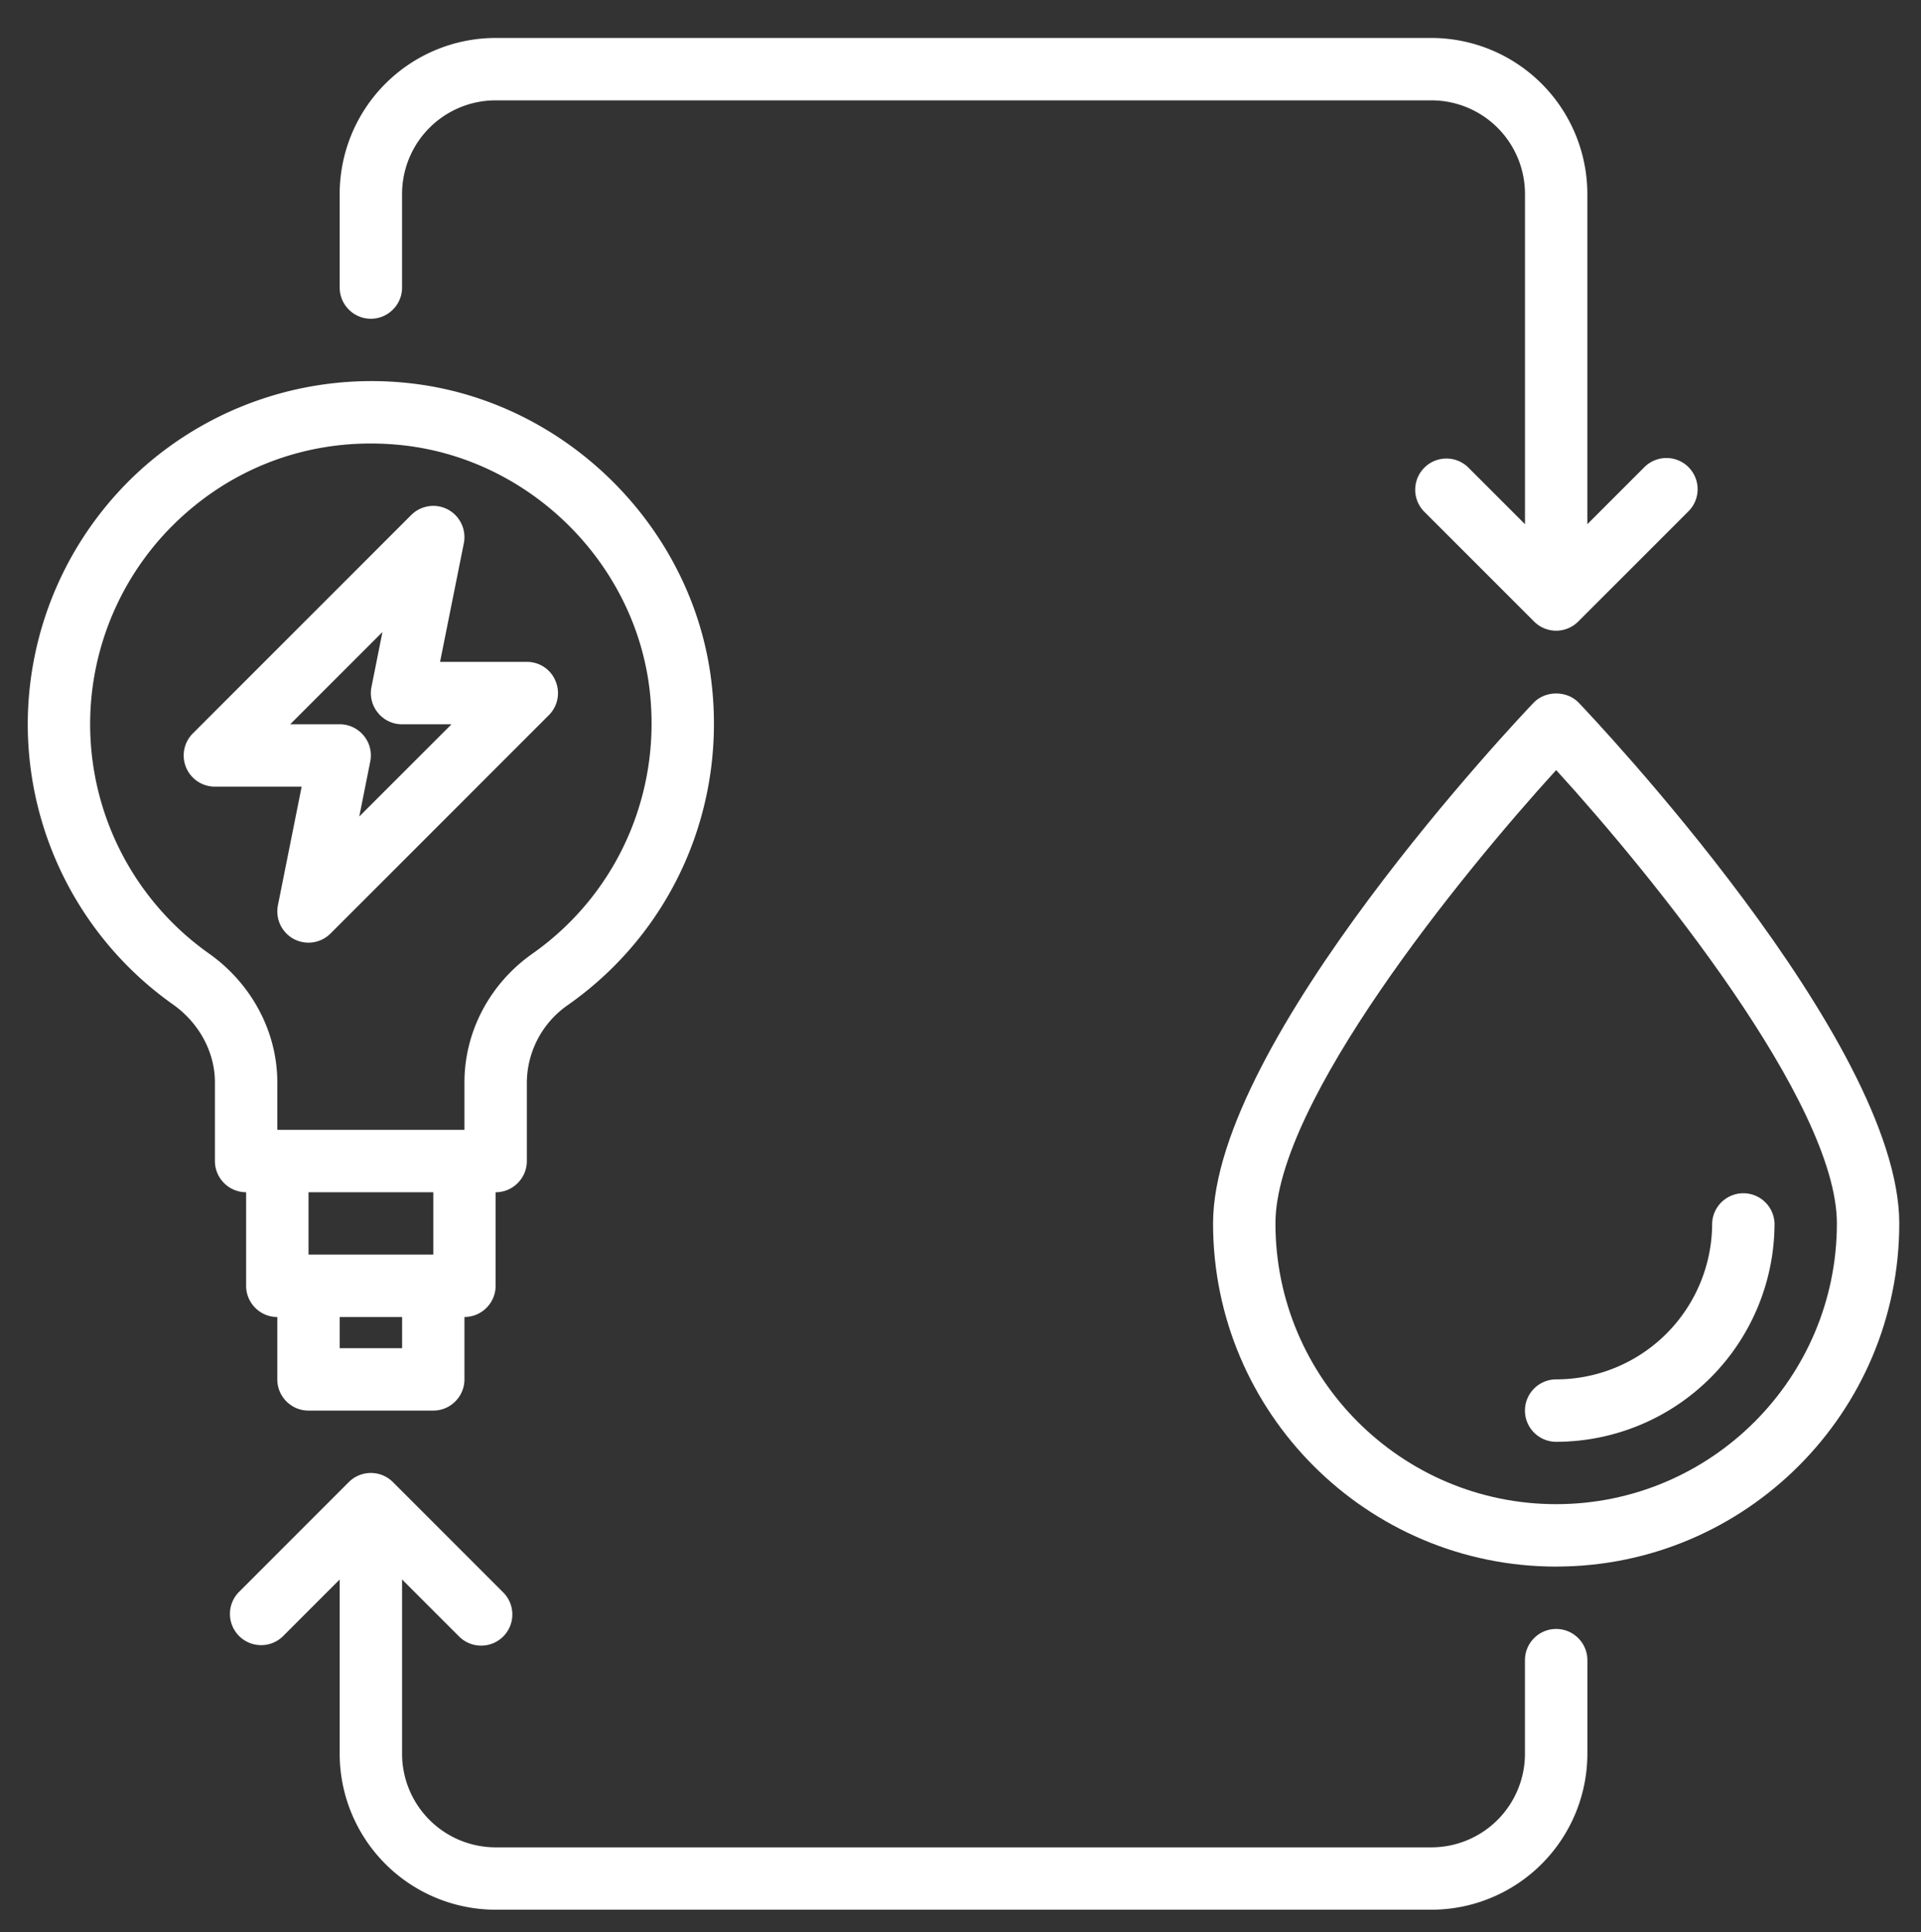 <svg xmlns="http://www.w3.org/2000/svg" xmlns:xlink="http://www.w3.org/1999/xlink" width="535.473" height="538.474" viewBox="136.104 196.101 535.473 538.474"><rect x="136.104" y="196.101" width="535.473" height="538.474" fill="#333333" stroke="none"/><symbol id="i" viewBox="-7.49 -7.812 14.979 15.625"><path d="M.64 7.81c-2.72 0-4.75-.7-6.1-2.1C-6.8 4.33-7.49 2.39-7.49-.1s.76-4.4 2.28-5.72A8.59 8.59 0 01.6-7.8c4.77 0 7.07 2.4 6.88 7.19h-8.9V.59c0 2.07.27 3.63.79 4.68C-.1 6.32.8 6.84 2.12 6.84c2.44 0 4.03-1.3 4.8-3.9l.56.1a6.51 6.51 0 01-2.16 3.52C4.28 7.4 2.72 7.81.63 7.81zm-2.02-9.06h3.25V-2.8c0-1.7-.1-2.86-.3-3.48-.2-.61-.6-.92-1.2-.92s-1.04.33-1.33 1c-.28.65-.42 1.79-.42 3.4v1.55z"/></symbol><symbol id="r" viewBox="-12.711 -7.5 25.422 15"><path d="M-1.84-6.92v-.58H6.3v.58h-1.3l2.85 10.6 2.8-10.6H8.45v-.58h4.25v.58h-1.33L7.6 7.5H3.3L.56-2.17-2.42 7.5h-4.22L-11.3-6.92h-1.42v-.58h9.55v.58h-1.9l2.9 10.7L.12-3.59l-.8-3.33h-1.16z"/></symbol><symbol id="s" viewBox="-7.984 -7.812 15.969 15.625"><path d="M1.94 1.3v-2.7c0-2.02-.11-3.5-.33-4.43-.22-.94-.73-1.4-1.53-1.4-.46 0-.83.13-1.11.39-.28.26-.48.7-.6 1.3-.21.94-.3 2.38-.3 4.32v2.45c0 2.3.06 3.67.2 4.13.14.46.28.83.43 1.12.23.52.68.77 1.35.77.82 0 1.36-.47 1.6-1.42.2-.67.29-2.18.29-4.53zM-.02 7.8c-2.62 0-4.6-.67-5.95-2.01S-7.99 2.53-7.99.02c0-2.51.72-4.45 2.16-5.8C-4.39-7.13-2.37-7.81.23-7.81c2.6 0 4.55.62 5.83 1.87S7.98-2.78 7.98-.22c0 5.36-2.66 8.03-8 8.03z"/></symbol><symbol id="t" viewBox="-8.695 -11.969 17.391 23.938"><path d="M-2.62 5.14c0 2.2.12 3.67.35 4.4.23.71.66 1.07 1.28 1.07S.17 10.34.6 9.8c.45-.54.68-1.35.68-2.42V.5c0-.9-.18-1.66-.53-2.28a1.71 1.71 0 00-1.58-.95c-.69 0-1.16.46-1.42 1.39-.25.91-.38 2.53-.38 4.84v1.64zm4.33 6.52l-.36-2.2c-.7 1.67-2.15 2.5-4.34 2.5-1.8 0-3.2-.64-4.2-1.94-1-1.3-1.5-3.25-1.5-5.83 0-5.23 2.07-7.85 6.23-7.85 1.85 0 3.07.52 3.65 1.55v-9.3H-.73v-.56h7.88V11.1h1.54v.57H1.71z"/></symbol><symbol id="j" viewBox="-9.469 -7.656 18.938 15.312"><path d="M-9.47-7.34h7.6v2.9A5.2 5.2 0 01-.34-6.77c.7-.59 1.75-.89 3.15-.89 3.26 0 4.9 1.76 4.9 5.27v9.48h1.76v.57H.55v-.57h1.3V-3.14c0-1.26-.1-2.07-.26-2.44-.16-.37-.47-.56-.92-.56-.67 0-1.26.44-1.78 1.33a6.25 6.25 0 00-.76 3.2v8.7h1.35v.57h-8.95v-.57h1.74V-6.77h-1.74v-.57z"/></symbol><symbol id="k" viewBox="-7.578 -7.656 15.156 15.312"><path d="M2.95-6.45c-.78 0-1.47.5-2.06 1.51-.58 1-.87 2.2-.87 3.58V7.1h2.23v.57h-9.83v-.57h1.74V-6.77h-1.74v-.57h7.6v3.03a4.25 4.25 0 014.21-3.35c1 0 1.8.28 2.41.85.63.55.94 1.34.94 2.36 0 1.02-.24 1.8-.7 2.34-.47.54-1.17.81-2.13.81-.95 0-1.65-.3-2.1-.93-.46-.64-.52-1.5-.18-2.61H3.6c.52-1.07.3-1.61-.66-1.61z"/></symbol><symbol id="l" viewBox="-8.539 -13.641 17.078 27.281"><path d="M4.73-10.86l.87-.55c.13-.64-.12-.97-.75-.97-.9 0-1.36.7-1.36 2.08 0 .55.07 1.18.22 1.9 1.6 1.07 2.4 2.44 2.4 4.1A4.7 4.7 0 014.36-.4C3.22.51 1.66.97-.32.97-1.14.98-1.99.9-2.87.72c-.93.6-1.39 1.04-1.39 1.33 0 .29.67.43 2.02.43H.98c4.75 0 7.14 1.72 7.14 5.15 0 1.84-.72 3.3-2.16 4.39-1.44 1.08-3.68 1.62-6.72 1.62-5.19 0-7.78-1.12-7.78-3.37 0-1.22.8-2.06 2.42-2.52l1.9.84c-.17.62-.26 1.2-.26 1.74 0 1.81 1.35 2.72 4.04 2.72 1.63 0 2.9-.31 3.78-.93.88-.6 1.32-1.35 1.32-2.26s-.27-1.51-.8-1.81c-.54-.3-1.6-.46-3.2-.46H-2.4c-1.7 0-2.92-.28-3.65-.85a2.54 2.54 0 01-1.1-2.08c0-.84.26-1.53.78-2.08.52-.56 1.46-1.26 2.8-2.08C-6-.19-7.21-1.78-7.21-4.28c0-1.57.56-2.84 1.69-3.81 1.13-.97 2.83-1.46 5.1-1.46 1.37 0 2.54.27 3.5.8a7.3 7.3 0 01-.18-1.55c0-1.17.31-2.02.94-2.54a3.2 3.2 0 012.1-.8c.79 0 1.41.21 1.88.63.48.4.72.96.72 1.68 0 .71-.2 1.24-.58 1.58-.37.34-.83.52-1.37.52-.53 0-.97-.14-1.32-.43s-.52-.68-.54-1.2zm-6.7 5.9v1.68c0 1.4.13 2.37.37 2.87.25.5.61.75 1.1.75C0 .34.36.1.58-.39.8-.89.9-1.91.9-3.44v-1.53C.91-6.6.81-7.69.58-8.2c-.2-.51-.55-.77-1.04-.77-.5 0-.87.27-1.13.8-.25.53-.37 1.6-.37 3.2z"/></symbol><symbol id="m" viewBox="-6.125 -10.406 12.25 20.813"><path d="M-4.4 5.6v-9.93h-1.72v-.58h1.73v-4.06l5.86-1.44v5.5h4.1v.58h-4.1V6.28c0 1 .1 1.72.3 2.19.2.46.6.69 1.23.69s1.19-.32 1.66-.94c.47-.64.78-1.5.93-2.6l.53.07a6.12 6.12 0 01-1.39 3.45c-.75.84-2 1.27-3.75 1.27-1.74 0-3.07-.35-4-1.03-.91-.7-1.37-1.96-1.37-3.79z"/></symbol><symbol id="n" viewBox="-8.477 -11.438 16.953 22.875"><path d="M-8.38-10.86v-.58H.76v.58h-1.7L2.49-.4l3.64-10.45h-2.1v-.58h4.45v.58H6.9L1 6.11C.3 8.09-.46 9.47-1.33 10.25a4.46 4.46 0 01-3.14 1.19 4.6 4.6 0 01-2.94-.86A2.64 2.64 0 01-8.48 8.4c0-.88.23-1.55.7-2.02a2.5 2.5 0 011.82-.69c1.75 0 2.62.73 2.62 2.18 0 .3-.06.69-.18 1.14h-1.11c-.17.47-.2.87-.07 1.18.13.32.41.49.85.49.86 0 1.63-.43 2.3-1.28.67-.86 1.32-2.16 1.93-3.9l.69-1.95h-2.78L-7.1-10.86h-1.3z"/></symbol><symbol id="o" viewBox="-9.594 -11.812 19.188 23.625"><path d="M.83 11.81v-.56h1.45l-3.56-7.31-.6.15v7.16h1.46v.56h-9.05v-.56h1.74v-22.5H-9.6v-.56h7.72V3.47l.5-.19L5.72-2.6H2.75v-.58h6.22v.58H6.75L3 .56l5.45 10.69H9.6v.56H.83z"/></symbol><symbol id="p" viewBox="-8.336 -7.812 16.672 15.625"><path d="M-1.09.1h.91v-2.43c0-2-.1-3.33-.33-4.01-.22-.7-.64-1.04-1.26-1.04-.4 0-.73.11-1.03.32-.31.2-.46.47-.46.81s.06.7.19 1.06h.78c.18.44.27.97.27 1.6 0 .61-.27 1.15-.8 1.6-.52.45-1.18.68-1.98.68-1.8 0-2.7-.88-2.7-2.63 0-2.58 2.18-3.87 6.57-3.87 2.5 0 4.22.43 5.17 1.28.96.85 1.44 2.41 1.44 4.67v6.4c0 1.09.3 1.63.92 1.63.71 0 1.13-1.08 1.27-3.23l.47.03C8.25 4.8 7.9 6.09 7.29 6.78c-.6.69-1.6 1.03-2.99 1.03-2.52 0-3.96-.77-4.34-2.33-.28.8-.7 1.4-1.25 1.77-.54.38-1.34.56-2.38.56-3.11 0-4.67-1.27-4.67-3.81 0-1.49.6-2.5 1.78-3.06C-5.36.38-3.55.09-1.09.09zm-1.26 3.87c0 1.1.05 1.8.17 2.12.13.32.35.47.67.47.32 0 .63-.26.9-.8a4.9 4.9 0 00.43-2.23V.6H-.4c-1.3 0-1.95.96-1.95 2.88v.5z"/></symbol><path fill="#FFF" d="M217 397.96h13.79a8.64 8.64 0 016.72 3.2c1.67 2 2.31 4.65 1.8 7.2l-3.06 15.31 25.71-25.7h-13.78a8.64 8.64 0 01-6.73-3.2 8.63 8.63 0 01-1.8-7.2l3.06-15.32L217 397.96zm5.1 60.87c-1.4 0-2.83-.34-4.12-1.02a8.75 8.75 0 01-4.41-9.38l6.62-33.08h-24.18a8.69 8.69 0 01-6.15-14.84l60.86-60.86a8.71 8.71 0 0110.26-1.53 8.75 8.75 0 014.42 9.38l-6.63 33.07h24.19c3.53 0 6.69 2.1 8.01 5.37 1.36 3.26.61 7-1.87 9.48l-60.86 60.86a8.72 8.72 0 01-6.15 2.55"/><defs><path id="a" d="M474 389h191.52v244H474z"/></defs><clipPath id="b"><use overflow="visible" xlink:href="#a"/></clipPath><g clip-path="url(#b)"><path fill="#FFF" d="M569.88 410.73c-26.56 29.14-78.25 92.76-78.25 126.35 0 43.13 35.09 78.25 78.25 78.25s78.25-35.12 78.25-78.25c0-33.62-51.69-97.24-78.25-126.35zm0 222c-52.74 0-95.64-42.9-95.64-95.65 0-50.91 85.69-141.3 89.36-145.13 3.26-3.43 9.3-3.43 12.56 0 3.67 3.84 89.36 94.22 89.36 145.13 0 52.74-42.9 95.64-95.64 95.64"/></g><path fill="#FFF" d="M569.88 597.95c-4.79 0-8.7-3.91-8.7-8.7s3.91-8.7 8.7-8.7a43.51 43.51 0 0043.48-43.47 8.7 8.7 0 0117.39 0 60.94 60.94 0 01-60.87 60.87"/><defs><path id="c" d="M143.84 302H336v288H143.84z"/></defs><clipPath id="d"><use overflow="visible" xlink:href="#c"/></clipPath><g clip-path="url(#d)"><path fill="#FFF" d="M284.45 461.95c-11.82 8.32-18.88 21.7-18.88 35.8V511H213.4v-13.25c0-14.06-7.13-27.48-19.1-35.93a78.3 78.3 0 01-33.07-63.86c0-22.24 9.5-43.5 26.12-58.35 16.8-15.04 38.55-21.9 61.2-19.39 34.91 3.9 63.68 31.96 68.44 66.67 4 29.38-8.46 58.15-32.54 75.06zm-27.58 83.82H222.1V528.4h34.78v17.38zm-8.7 26.09H230.8v-8.7h17.39v8.7zm86.04-187.3c-5.81-42.5-41.03-76.84-83.72-81.63a96.07 96.07 0 00-74.73 23.71 95.91 95.91 0 00-31.92 71.32 95.74 95.74 0 0040.42 78.05c7.37 5.2 11.75 13.35 11.75 21.74v21.94c0 4.79 3.9 8.7 8.7 8.7v26.08c0 4.79 3.9 8.7 8.69 8.7v17.38c0 4.8 3.9 8.7 8.7 8.7h34.77c4.79 0 8.7-3.9 8.7-8.7v-17.39c4.78 0 8.69-3.9 8.69-8.7V528.4c4.79 0 8.7-3.91 8.7-8.7v-21.94a26.5 26.5 0 0111.47-21.57c29.45-20.68 44.67-55.77 39.78-91.63"/></g><defs><path id="e" d="M200 606h379v122.36H200z"/></defs><clipPath id="f"><use overflow="visible" xlink:href="#e"/></clipPath><g clip-path="url(#f)"><path fill="#FFF" d="M569.88 650.11c-4.79 0-8.7 3.9-8.7 8.7v26.08a26.1 26.1 0 01-26.08 26.09H274.26a26.1 26.1 0 01-26.08-26.09v-48.57l15.9 15.9a8.71 8.71 0 0012.29 0 8.7 8.7 0 000-12.3l-30.74-30.74a8.7 8.7 0 00-12.3 0l-30.73 30.74a8.7 8.7 0 0012.3 12.3l15.89-15.9v48.57a43.51 43.51 0 0043.47 43.47H535.1a43.51 43.51 0 0043.48-43.47V658.8c0-4.78-3.9-8.69-8.7-8.69"/></g><defs><path id="g" d="M230 206.68h380V372H230z"/></defs><clipPath id="h"><use overflow="visible" xlink:href="#g"/></clipPath><g clip-path="url(#h)"><path fill="#FFF" d="M606.77 326.3a8.7 8.7 0 00-12.3 0l-15.9 15.9v-92.05a43.52 43.52 0 00-43.47-43.47H274.26a43.51 43.51 0 00-43.47 43.47v26.09c0 4.79 3.9 8.7 8.69 8.7s8.7-3.91 8.7-8.7v-26.09a26.1 26.1 0 0126.08-26.08H535.1a26.1 26.1 0 0126.09 26.08v92.05l-15.9-15.9a8.7 8.7 0 00-12.3 12.3l30.74 30.73a8.68 8.68 0 0012.3 0l30.73-30.73c3.4-3.4 3.4-8.9 0-12.3"/></g></svg>